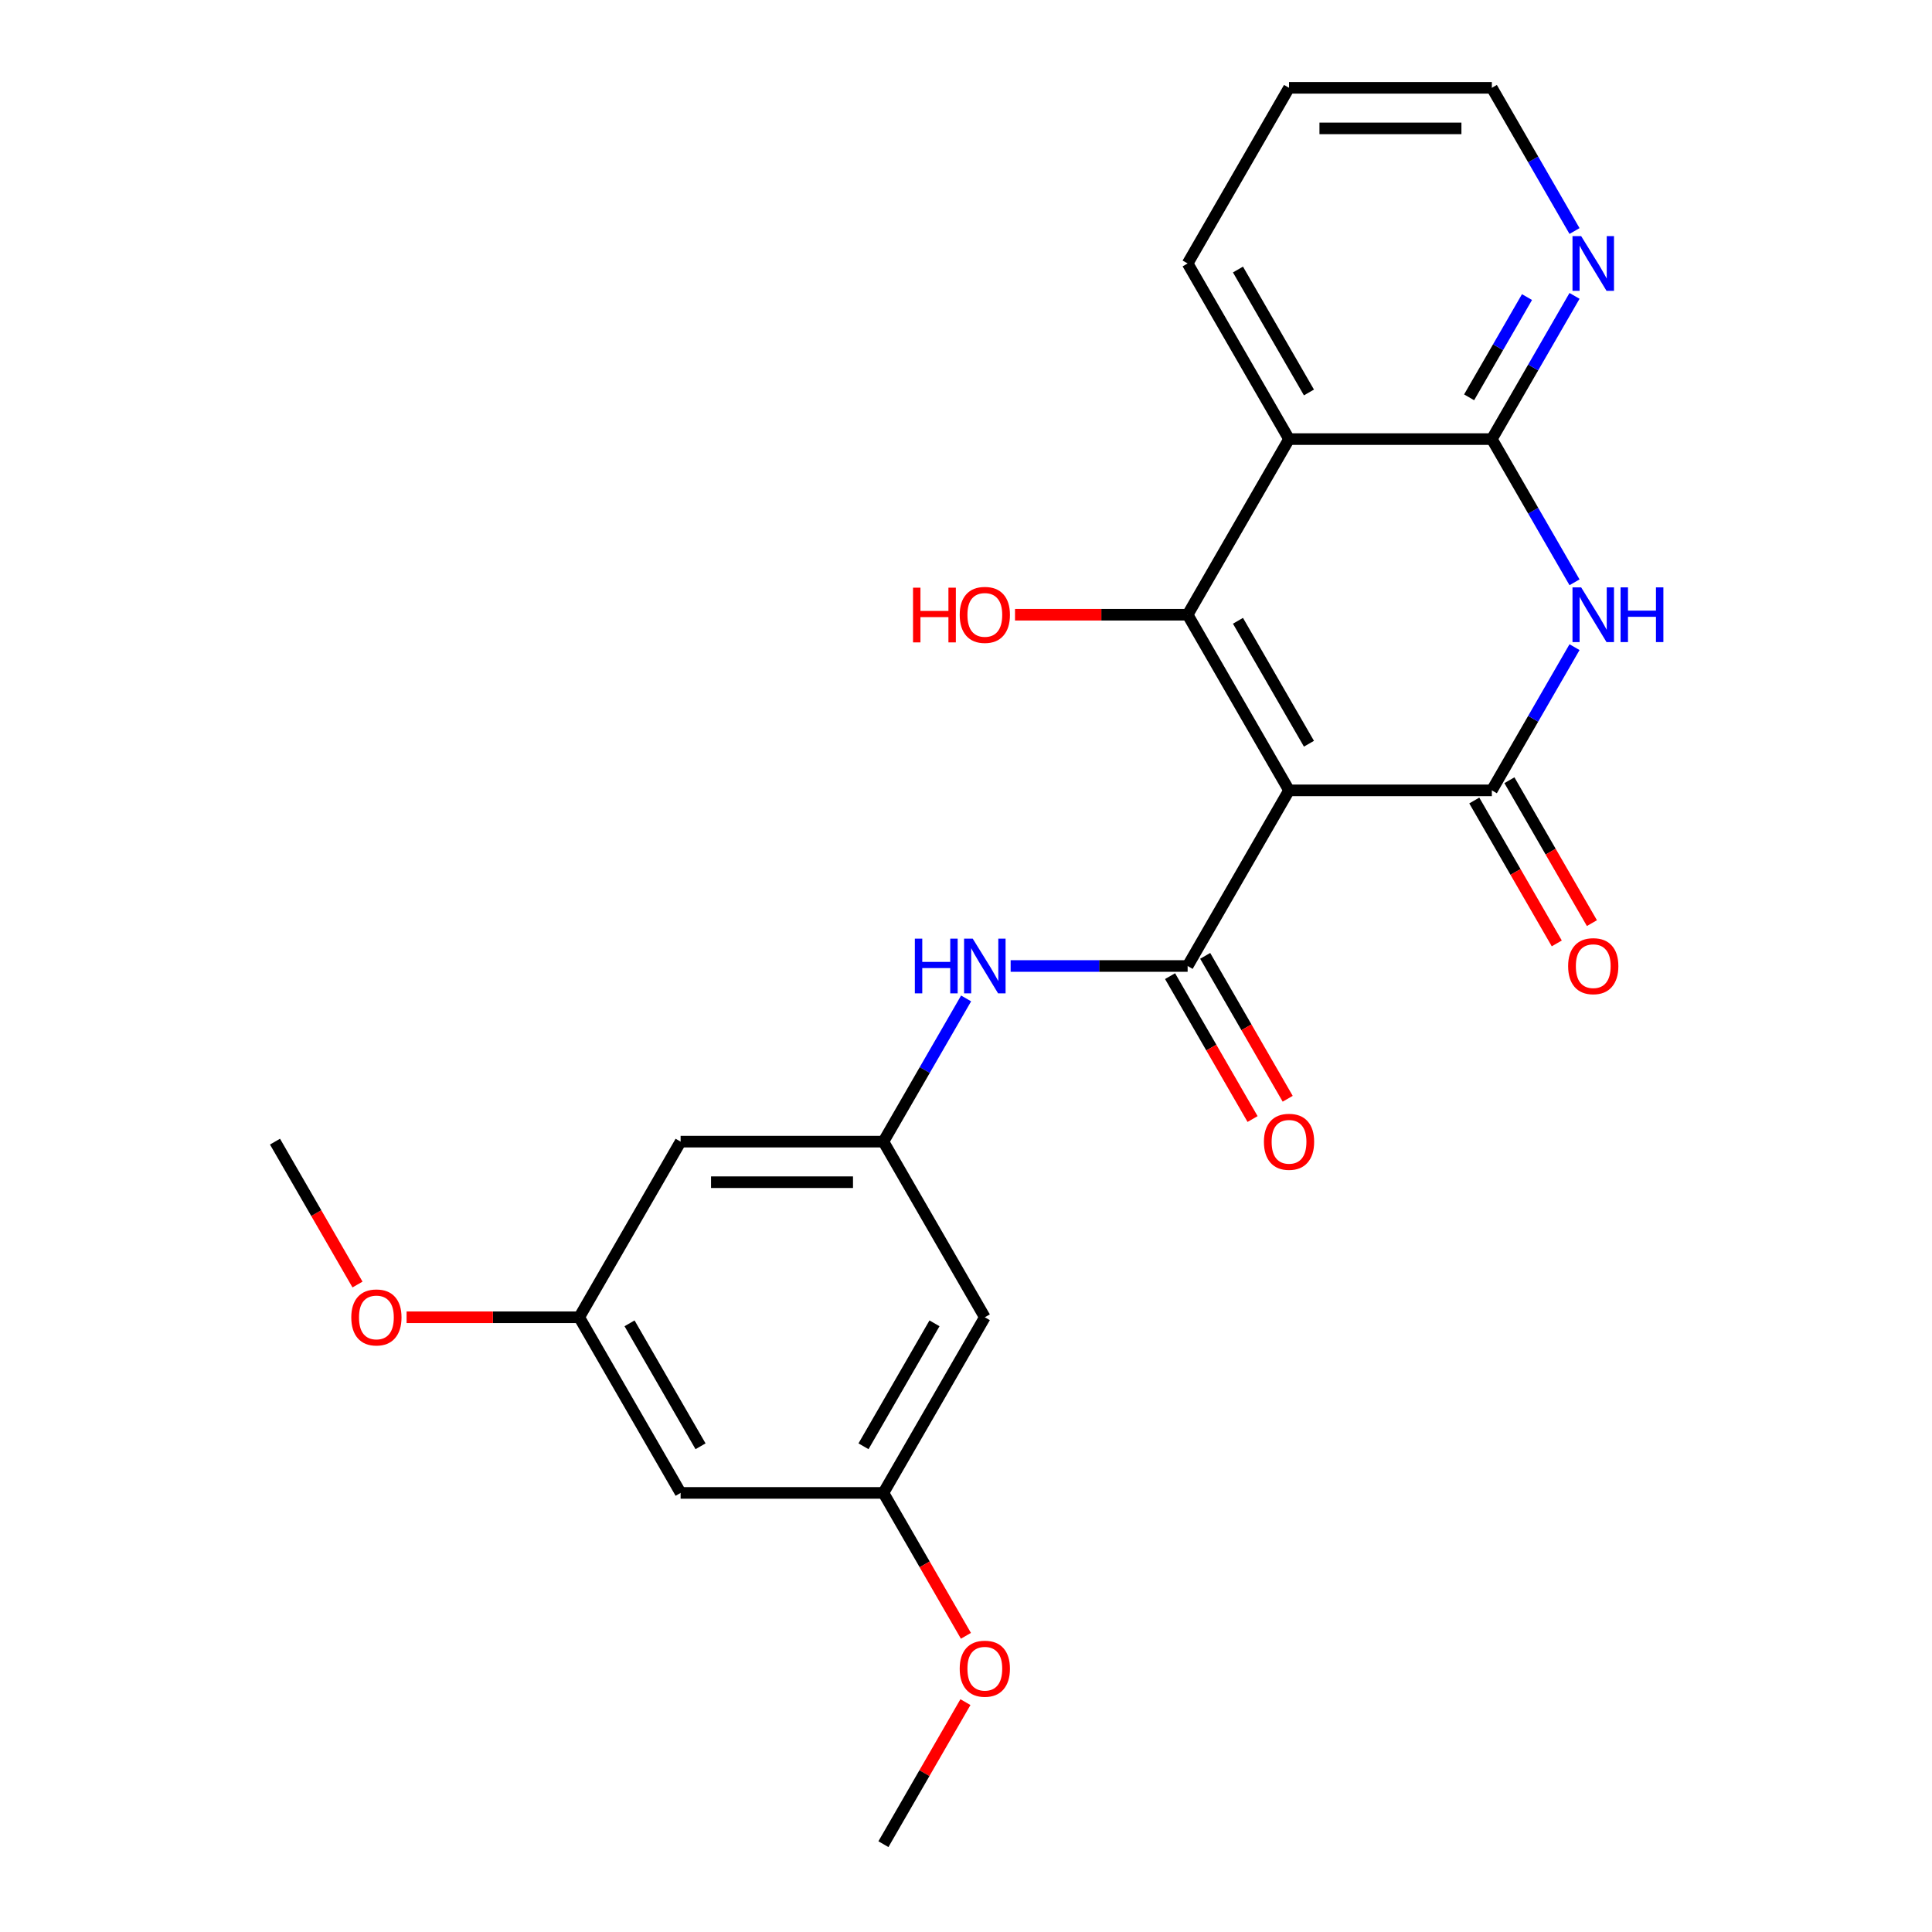 <?xml version='1.0' encoding='iso-8859-1'?>
<svg version='1.1' baseProfile='full'
              xmlns='http://www.w3.org/2000/svg'
                      xmlns:rdkit='http://www.rdkit.org/xml'
                      xmlns:xlink='http://www.w3.org/1999/xlink'
                  xml:space='preserve'
width='1000px' height='1000px' viewBox='0 0 1000 1000'>
<!-- END OF HEADER -->
<rect style='opacity:1.0;fill:#FFFFFF;stroke:none' width='1000' height='1000' x='0' y='0'> </rect>
<path class='bond-0' d='M 667.202,409.091 L 614.716,318.182' style='fill:none;fill-rule:evenodd;stroke:#000000;stroke-width:6px;stroke-linecap:butt;stroke-linejoin:miter;stroke-opacity:1' />
<path class='bond-0' d='M 677.511,384.957 L 640.771,321.321' style='fill:none;fill-rule:evenodd;stroke:#000000;stroke-width:6px;stroke-linecap:butt;stroke-linejoin:miter;stroke-opacity:1' />
<path class='bond-1' d='M 667.202,409.091 L 772.175,409.091' style='fill:none;fill-rule:evenodd;stroke:#000000;stroke-width:6px;stroke-linecap:butt;stroke-linejoin:miter;stroke-opacity:1' />
<path class='bond-3' d='M 667.202,409.091 L 614.716,500' style='fill:none;fill-rule:evenodd;stroke:#000000;stroke-width:6px;stroke-linecap:butt;stroke-linejoin:miter;stroke-opacity:1' />
<path class='bond-4' d='M 614.716,318.182 L 667.202,227.273' style='fill:none;fill-rule:evenodd;stroke:#000000;stroke-width:6px;stroke-linecap:butt;stroke-linejoin:miter;stroke-opacity:1' />
<path class='bond-16' d='M 614.716,318.182 L 570.042,318.182' style='fill:none;fill-rule:evenodd;stroke:#000000;stroke-width:6px;stroke-linecap:butt;stroke-linejoin:miter;stroke-opacity:1' />
<path class='bond-16' d='M 570.042,318.182 L 525.368,318.182' style='fill:none;fill-rule:evenodd;stroke:#FF0000;stroke-width:6px;stroke-linecap:butt;stroke-linejoin:miter;stroke-opacity:1' />
<path class='bond-2' d='M 772.175,409.091 L 793.573,372.029' style='fill:none;fill-rule:evenodd;stroke:#000000;stroke-width:6px;stroke-linecap:butt;stroke-linejoin:miter;stroke-opacity:1' />
<path class='bond-2' d='M 793.573,372.029 L 814.971,334.966' style='fill:none;fill-rule:evenodd;stroke:#0000FF;stroke-width:6px;stroke-linecap:butt;stroke-linejoin:miter;stroke-opacity:1' />
<path class='bond-9' d='M 763.084,414.34 L 784.436,451.322' style='fill:none;fill-rule:evenodd;stroke:#000000;stroke-width:6px;stroke-linecap:butt;stroke-linejoin:miter;stroke-opacity:1' />
<path class='bond-9' d='M 784.436,451.322 L 805.788,488.304' style='fill:none;fill-rule:evenodd;stroke:#FF0000;stroke-width:6px;stroke-linecap:butt;stroke-linejoin:miter;stroke-opacity:1' />
<path class='bond-9' d='M 781.266,403.842 L 802.618,440.825' style='fill:none;fill-rule:evenodd;stroke:#000000;stroke-width:6px;stroke-linecap:butt;stroke-linejoin:miter;stroke-opacity:1' />
<path class='bond-9' d='M 802.618,440.825 L 823.97,477.807' style='fill:none;fill-rule:evenodd;stroke:#FF0000;stroke-width:6px;stroke-linecap:butt;stroke-linejoin:miter;stroke-opacity:1' />
<path class='bond-5' d='M 814.971,301.397 L 793.573,264.335' style='fill:none;fill-rule:evenodd;stroke:#0000FF;stroke-width:6px;stroke-linecap:butt;stroke-linejoin:miter;stroke-opacity:1' />
<path class='bond-5' d='M 793.573,264.335 L 772.175,227.273' style='fill:none;fill-rule:evenodd;stroke:#000000;stroke-width:6px;stroke-linecap:butt;stroke-linejoin:miter;stroke-opacity:1' />
<path class='bond-6' d='M 614.716,500 L 568.912,500' style='fill:none;fill-rule:evenodd;stroke:#000000;stroke-width:6px;stroke-linecap:butt;stroke-linejoin:miter;stroke-opacity:1' />
<path class='bond-6' d='M 568.912,500 L 523.108,500' style='fill:none;fill-rule:evenodd;stroke:#0000FF;stroke-width:6px;stroke-linecap:butt;stroke-linejoin:miter;stroke-opacity:1' />
<path class='bond-10' d='M 605.625,505.249 L 626.977,542.231' style='fill:none;fill-rule:evenodd;stroke:#000000;stroke-width:6px;stroke-linecap:butt;stroke-linejoin:miter;stroke-opacity:1' />
<path class='bond-10' d='M 626.977,542.231 L 648.329,579.213' style='fill:none;fill-rule:evenodd;stroke:#FF0000;stroke-width:6px;stroke-linecap:butt;stroke-linejoin:miter;stroke-opacity:1' />
<path class='bond-10' d='M 623.807,494.751 L 645.159,531.734' style='fill:none;fill-rule:evenodd;stroke:#000000;stroke-width:6px;stroke-linecap:butt;stroke-linejoin:miter;stroke-opacity:1' />
<path class='bond-10' d='M 645.159,531.734 L 666.51,568.716' style='fill:none;fill-rule:evenodd;stroke:#FF0000;stroke-width:6px;stroke-linecap:butt;stroke-linejoin:miter;stroke-opacity:1' />
<path class='bond-17' d='M 667.202,227.273 L 614.716,136.364' style='fill:none;fill-rule:evenodd;stroke:#000000;stroke-width:6px;stroke-linecap:butt;stroke-linejoin:miter;stroke-opacity:1' />
<path class='bond-17' d='M 677.511,203.139 L 640.771,139.503' style='fill:none;fill-rule:evenodd;stroke:#000000;stroke-width:6px;stroke-linecap:butt;stroke-linejoin:miter;stroke-opacity:1' />
<path class='bond-24' d='M 667.202,227.273 L 772.175,227.273' style='fill:none;fill-rule:evenodd;stroke:#000000;stroke-width:6px;stroke-linecap:butt;stroke-linejoin:miter;stroke-opacity:1' />
<path class='bond-8' d='M 772.175,227.273 L 793.573,190.21' style='fill:none;fill-rule:evenodd;stroke:#000000;stroke-width:6px;stroke-linecap:butt;stroke-linejoin:miter;stroke-opacity:1' />
<path class='bond-8' d='M 793.573,190.21 L 814.971,153.148' style='fill:none;fill-rule:evenodd;stroke:#0000FF;stroke-width:6px;stroke-linecap:butt;stroke-linejoin:miter;stroke-opacity:1' />
<path class='bond-8' d='M 760.413,205.657 L 775.391,179.713' style='fill:none;fill-rule:evenodd;stroke:#000000;stroke-width:6px;stroke-linecap:butt;stroke-linejoin:miter;stroke-opacity:1' />
<path class='bond-8' d='M 775.391,179.713 L 790.37,153.769' style='fill:none;fill-rule:evenodd;stroke:#0000FF;stroke-width:6px;stroke-linecap:butt;stroke-linejoin:miter;stroke-opacity:1' />
<path class='bond-7' d='M 500.053,516.784 L 478.655,553.847' style='fill:none;fill-rule:evenodd;stroke:#0000FF;stroke-width:6px;stroke-linecap:butt;stroke-linejoin:miter;stroke-opacity:1' />
<path class='bond-7' d='M 478.655,553.847 L 457.257,590.909' style='fill:none;fill-rule:evenodd;stroke:#000000;stroke-width:6px;stroke-linecap:butt;stroke-linejoin:miter;stroke-opacity:1' />
<path class='bond-11' d='M 457.257,590.909 L 352.284,590.909' style='fill:none;fill-rule:evenodd;stroke:#000000;stroke-width:6px;stroke-linecap:butt;stroke-linejoin:miter;stroke-opacity:1' />
<path class='bond-11' d='M 441.511,611.904 L 368.03,611.904' style='fill:none;fill-rule:evenodd;stroke:#000000;stroke-width:6px;stroke-linecap:butt;stroke-linejoin:miter;stroke-opacity:1' />
<path class='bond-12' d='M 457.257,590.909 L 509.743,681.818' style='fill:none;fill-rule:evenodd;stroke:#000000;stroke-width:6px;stroke-linecap:butt;stroke-linejoin:miter;stroke-opacity:1' />
<path class='bond-20' d='M 814.971,119.579 L 793.573,82.517' style='fill:none;fill-rule:evenodd;stroke:#0000FF;stroke-width:6px;stroke-linecap:butt;stroke-linejoin:miter;stroke-opacity:1' />
<path class='bond-20' d='M 793.573,82.517 L 772.175,45.455' style='fill:none;fill-rule:evenodd;stroke:#000000;stroke-width:6px;stroke-linecap:butt;stroke-linejoin:miter;stroke-opacity:1' />
<path class='bond-13' d='M 352.284,590.909 L 299.798,681.818' style='fill:none;fill-rule:evenodd;stroke:#000000;stroke-width:6px;stroke-linecap:butt;stroke-linejoin:miter;stroke-opacity:1' />
<path class='bond-14' d='M 509.743,681.818 L 457.257,772.727' style='fill:none;fill-rule:evenodd;stroke:#000000;stroke-width:6px;stroke-linecap:butt;stroke-linejoin:miter;stroke-opacity:1' />
<path class='bond-14' d='M 483.688,684.957 L 446.948,748.594' style='fill:none;fill-rule:evenodd;stroke:#000000;stroke-width:6px;stroke-linecap:butt;stroke-linejoin:miter;stroke-opacity:1' />
<path class='bond-18' d='M 299.798,681.818 L 255.123,681.818' style='fill:none;fill-rule:evenodd;stroke:#000000;stroke-width:6px;stroke-linecap:butt;stroke-linejoin:miter;stroke-opacity:1' />
<path class='bond-18' d='M 255.123,681.818 L 210.449,681.818' style='fill:none;fill-rule:evenodd;stroke:#FF0000;stroke-width:6px;stroke-linecap:butt;stroke-linejoin:miter;stroke-opacity:1' />
<path class='bond-26' d='M 299.798,681.818 L 352.284,772.727' style='fill:none;fill-rule:evenodd;stroke:#000000;stroke-width:6px;stroke-linecap:butt;stroke-linejoin:miter;stroke-opacity:1' />
<path class='bond-26' d='M 325.852,684.957 L 362.593,748.594' style='fill:none;fill-rule:evenodd;stroke:#000000;stroke-width:6px;stroke-linecap:butt;stroke-linejoin:miter;stroke-opacity:1' />
<path class='bond-15' d='M 457.257,772.727 L 352.284,772.727' style='fill:none;fill-rule:evenodd;stroke:#000000;stroke-width:6px;stroke-linecap:butt;stroke-linejoin:miter;stroke-opacity:1' />
<path class='bond-19' d='M 457.257,772.727 L 478.609,809.71' style='fill:none;fill-rule:evenodd;stroke:#000000;stroke-width:6px;stroke-linecap:butt;stroke-linejoin:miter;stroke-opacity:1' />
<path class='bond-19' d='M 478.609,809.71 L 499.96,846.692' style='fill:none;fill-rule:evenodd;stroke:#FF0000;stroke-width:6px;stroke-linecap:butt;stroke-linejoin:miter;stroke-opacity:1' />
<path class='bond-23' d='M 614.716,136.364 L 667.202,45.455' style='fill:none;fill-rule:evenodd;stroke:#000000;stroke-width:6px;stroke-linecap:butt;stroke-linejoin:miter;stroke-opacity:1' />
<path class='bond-21' d='M 185.042,664.874 L 163.69,627.891' style='fill:none;fill-rule:evenodd;stroke:#FF0000;stroke-width:6px;stroke-linecap:butt;stroke-linejoin:miter;stroke-opacity:1' />
<path class='bond-21' d='M 163.69,627.891 L 142.338,590.909' style='fill:none;fill-rule:evenodd;stroke:#000000;stroke-width:6px;stroke-linecap:butt;stroke-linejoin:miter;stroke-opacity:1' />
<path class='bond-22' d='M 499.706,881.021 L 478.482,917.783' style='fill:none;fill-rule:evenodd;stroke:#FF0000;stroke-width:6px;stroke-linecap:butt;stroke-linejoin:miter;stroke-opacity:1' />
<path class='bond-22' d='M 478.482,917.783 L 457.257,954.545' style='fill:none;fill-rule:evenodd;stroke:#000000;stroke-width:6px;stroke-linecap:butt;stroke-linejoin:miter;stroke-opacity:1' />
<path class='bond-25' d='M 772.175,45.455 L 667.202,45.455' style='fill:none;fill-rule:evenodd;stroke:#000000;stroke-width:6px;stroke-linecap:butt;stroke-linejoin:miter;stroke-opacity:1' />
<path class='bond-25' d='M 756.429,66.449 L 682.948,66.449' style='fill:none;fill-rule:evenodd;stroke:#000000;stroke-width:6px;stroke-linecap:butt;stroke-linejoin:miter;stroke-opacity:1' />
<path  class='atom-3' d='M 818.402 304.022
L 827.682 319.022
Q 828.602 320.502, 830.082 323.182
Q 831.562 325.862, 831.642 326.022
L 831.642 304.022
L 835.402 304.022
L 835.402 332.342
L 831.522 332.342
L 821.562 315.942
Q 820.402 314.022, 819.162 311.822
Q 817.962 309.622, 817.602 308.942
L 817.602 332.342
L 813.922 332.342
L 813.922 304.022
L 818.402 304.022
' fill='#0000FF'/>
<path  class='atom-3' d='M 838.802 304.022
L 842.642 304.022
L 842.642 316.062
L 857.122 316.062
L 857.122 304.022
L 860.962 304.022
L 860.962 332.342
L 857.122 332.342
L 857.122 319.262
L 842.642 319.262
L 842.642 332.342
L 838.802 332.342
L 838.802 304.022
' fill='#0000FF'/>
<path  class='atom-7' d='M 473.523 485.84
L 477.363 485.84
L 477.363 497.88
L 491.843 497.88
L 491.843 485.84
L 495.683 485.84
L 495.683 514.16
L 491.843 514.16
L 491.843 501.08
L 477.363 501.08
L 477.363 514.16
L 473.523 514.16
L 473.523 485.84
' fill='#0000FF'/>
<path  class='atom-7' d='M 503.483 485.84
L 512.763 500.84
Q 513.683 502.32, 515.163 505
Q 516.643 507.68, 516.723 507.84
L 516.723 485.84
L 520.483 485.84
L 520.483 514.16
L 516.603 514.16
L 506.643 497.76
Q 505.483 495.84, 504.243 493.64
Q 503.043 491.44, 502.683 490.76
L 502.683 514.16
L 499.003 514.16
L 499.003 485.84
L 503.483 485.84
' fill='#0000FF'/>
<path  class='atom-9' d='M 818.402 122.204
L 827.682 137.204
Q 828.602 138.684, 830.082 141.364
Q 831.562 144.044, 831.642 144.204
L 831.642 122.204
L 835.402 122.204
L 835.402 150.524
L 831.522 150.524
L 821.562 134.124
Q 820.402 132.204, 819.162 130.004
Q 817.962 127.804, 817.602 127.124
L 817.602 150.524
L 813.922 150.524
L 813.922 122.204
L 818.402 122.204
' fill='#0000FF'/>
<path  class='atom-10' d='M 811.662 500.08
Q 811.662 493.28, 815.022 489.48
Q 818.382 485.68, 824.662 485.68
Q 830.942 485.68, 834.302 489.48
Q 837.662 493.28, 837.662 500.08
Q 837.662 506.96, 834.262 510.88
Q 830.862 514.76, 824.662 514.76
Q 818.422 514.76, 815.022 510.88
Q 811.662 507, 811.662 500.08
M 824.662 511.56
Q 828.982 511.56, 831.302 508.68
Q 833.662 505.76, 833.662 500.08
Q 833.662 494.52, 831.302 491.72
Q 828.982 488.88, 824.662 488.88
Q 820.342 488.88, 817.982 491.68
Q 815.662 494.48, 815.662 500.08
Q 815.662 505.8, 817.982 508.68
Q 820.342 511.56, 824.662 511.56
' fill='#FF0000'/>
<path  class='atom-11' d='M 654.202 590.989
Q 654.202 584.189, 657.562 580.389
Q 660.922 576.589, 667.202 576.589
Q 673.482 576.589, 676.842 580.389
Q 680.202 584.189, 680.202 590.989
Q 680.202 597.869, 676.802 601.789
Q 673.402 605.669, 667.202 605.669
Q 660.962 605.669, 657.562 601.789
Q 654.202 597.909, 654.202 590.989
M 667.202 602.469
Q 671.522 602.469, 673.842 599.589
Q 676.202 596.669, 676.202 590.989
Q 676.202 585.429, 673.842 582.629
Q 671.522 579.789, 667.202 579.789
Q 662.882 579.789, 660.522 582.589
Q 658.202 585.389, 658.202 590.989
Q 658.202 596.709, 660.522 599.589
Q 662.882 602.469, 667.202 602.469
' fill='#FF0000'/>
<path  class='atom-17' d='M 472.583 304.182
L 476.423 304.182
L 476.423 316.222
L 490.903 316.222
L 490.903 304.182
L 494.743 304.182
L 494.743 332.502
L 490.903 332.502
L 490.903 319.422
L 476.423 319.422
L 476.423 332.502
L 472.583 332.502
L 472.583 304.182
' fill='#FF0000'/>
<path  class='atom-17' d='M 496.743 318.262
Q 496.743 311.462, 500.103 307.662
Q 503.463 303.862, 509.743 303.862
Q 516.023 303.862, 519.383 307.662
Q 522.743 311.462, 522.743 318.262
Q 522.743 325.142, 519.343 329.062
Q 515.943 332.942, 509.743 332.942
Q 503.503 332.942, 500.103 329.062
Q 496.743 325.182, 496.743 318.262
M 509.743 329.742
Q 514.063 329.742, 516.383 326.862
Q 518.743 323.942, 518.743 318.262
Q 518.743 312.702, 516.383 309.902
Q 514.063 307.062, 509.743 307.062
Q 505.423 307.062, 503.063 309.862
Q 500.743 312.662, 500.743 318.262
Q 500.743 323.982, 503.063 326.862
Q 505.423 329.742, 509.743 329.742
' fill='#FF0000'/>
<path  class='atom-19' d='M 181.825 681.898
Q 181.825 675.098, 185.185 671.298
Q 188.545 667.498, 194.825 667.498
Q 201.105 667.498, 204.465 671.298
Q 207.825 675.098, 207.825 681.898
Q 207.825 688.778, 204.425 692.698
Q 201.025 696.578, 194.825 696.578
Q 188.585 696.578, 185.185 692.698
Q 181.825 688.818, 181.825 681.898
M 194.825 693.378
Q 199.145 693.378, 201.465 690.498
Q 203.825 687.578, 203.825 681.898
Q 203.825 676.338, 201.465 673.538
Q 199.145 670.698, 194.825 670.698
Q 190.505 670.698, 188.145 673.498
Q 185.825 676.298, 185.825 681.898
Q 185.825 687.618, 188.145 690.498
Q 190.505 693.378, 194.825 693.378
' fill='#FF0000'/>
<path  class='atom-20' d='M 496.743 863.716
Q 496.743 856.916, 500.103 853.116
Q 503.463 849.316, 509.743 849.316
Q 516.023 849.316, 519.383 853.116
Q 522.743 856.916, 522.743 863.716
Q 522.743 870.596, 519.343 874.516
Q 515.943 878.396, 509.743 878.396
Q 503.503 878.396, 500.103 874.516
Q 496.743 870.636, 496.743 863.716
M 509.743 875.196
Q 514.063 875.196, 516.383 872.316
Q 518.743 869.396, 518.743 863.716
Q 518.743 858.156, 516.383 855.356
Q 514.063 852.516, 509.743 852.516
Q 505.423 852.516, 503.063 855.316
Q 500.743 858.116, 500.743 863.716
Q 500.743 869.436, 503.063 872.316
Q 505.423 875.196, 509.743 875.196
' fill='#FF0000'/>
</svg>
